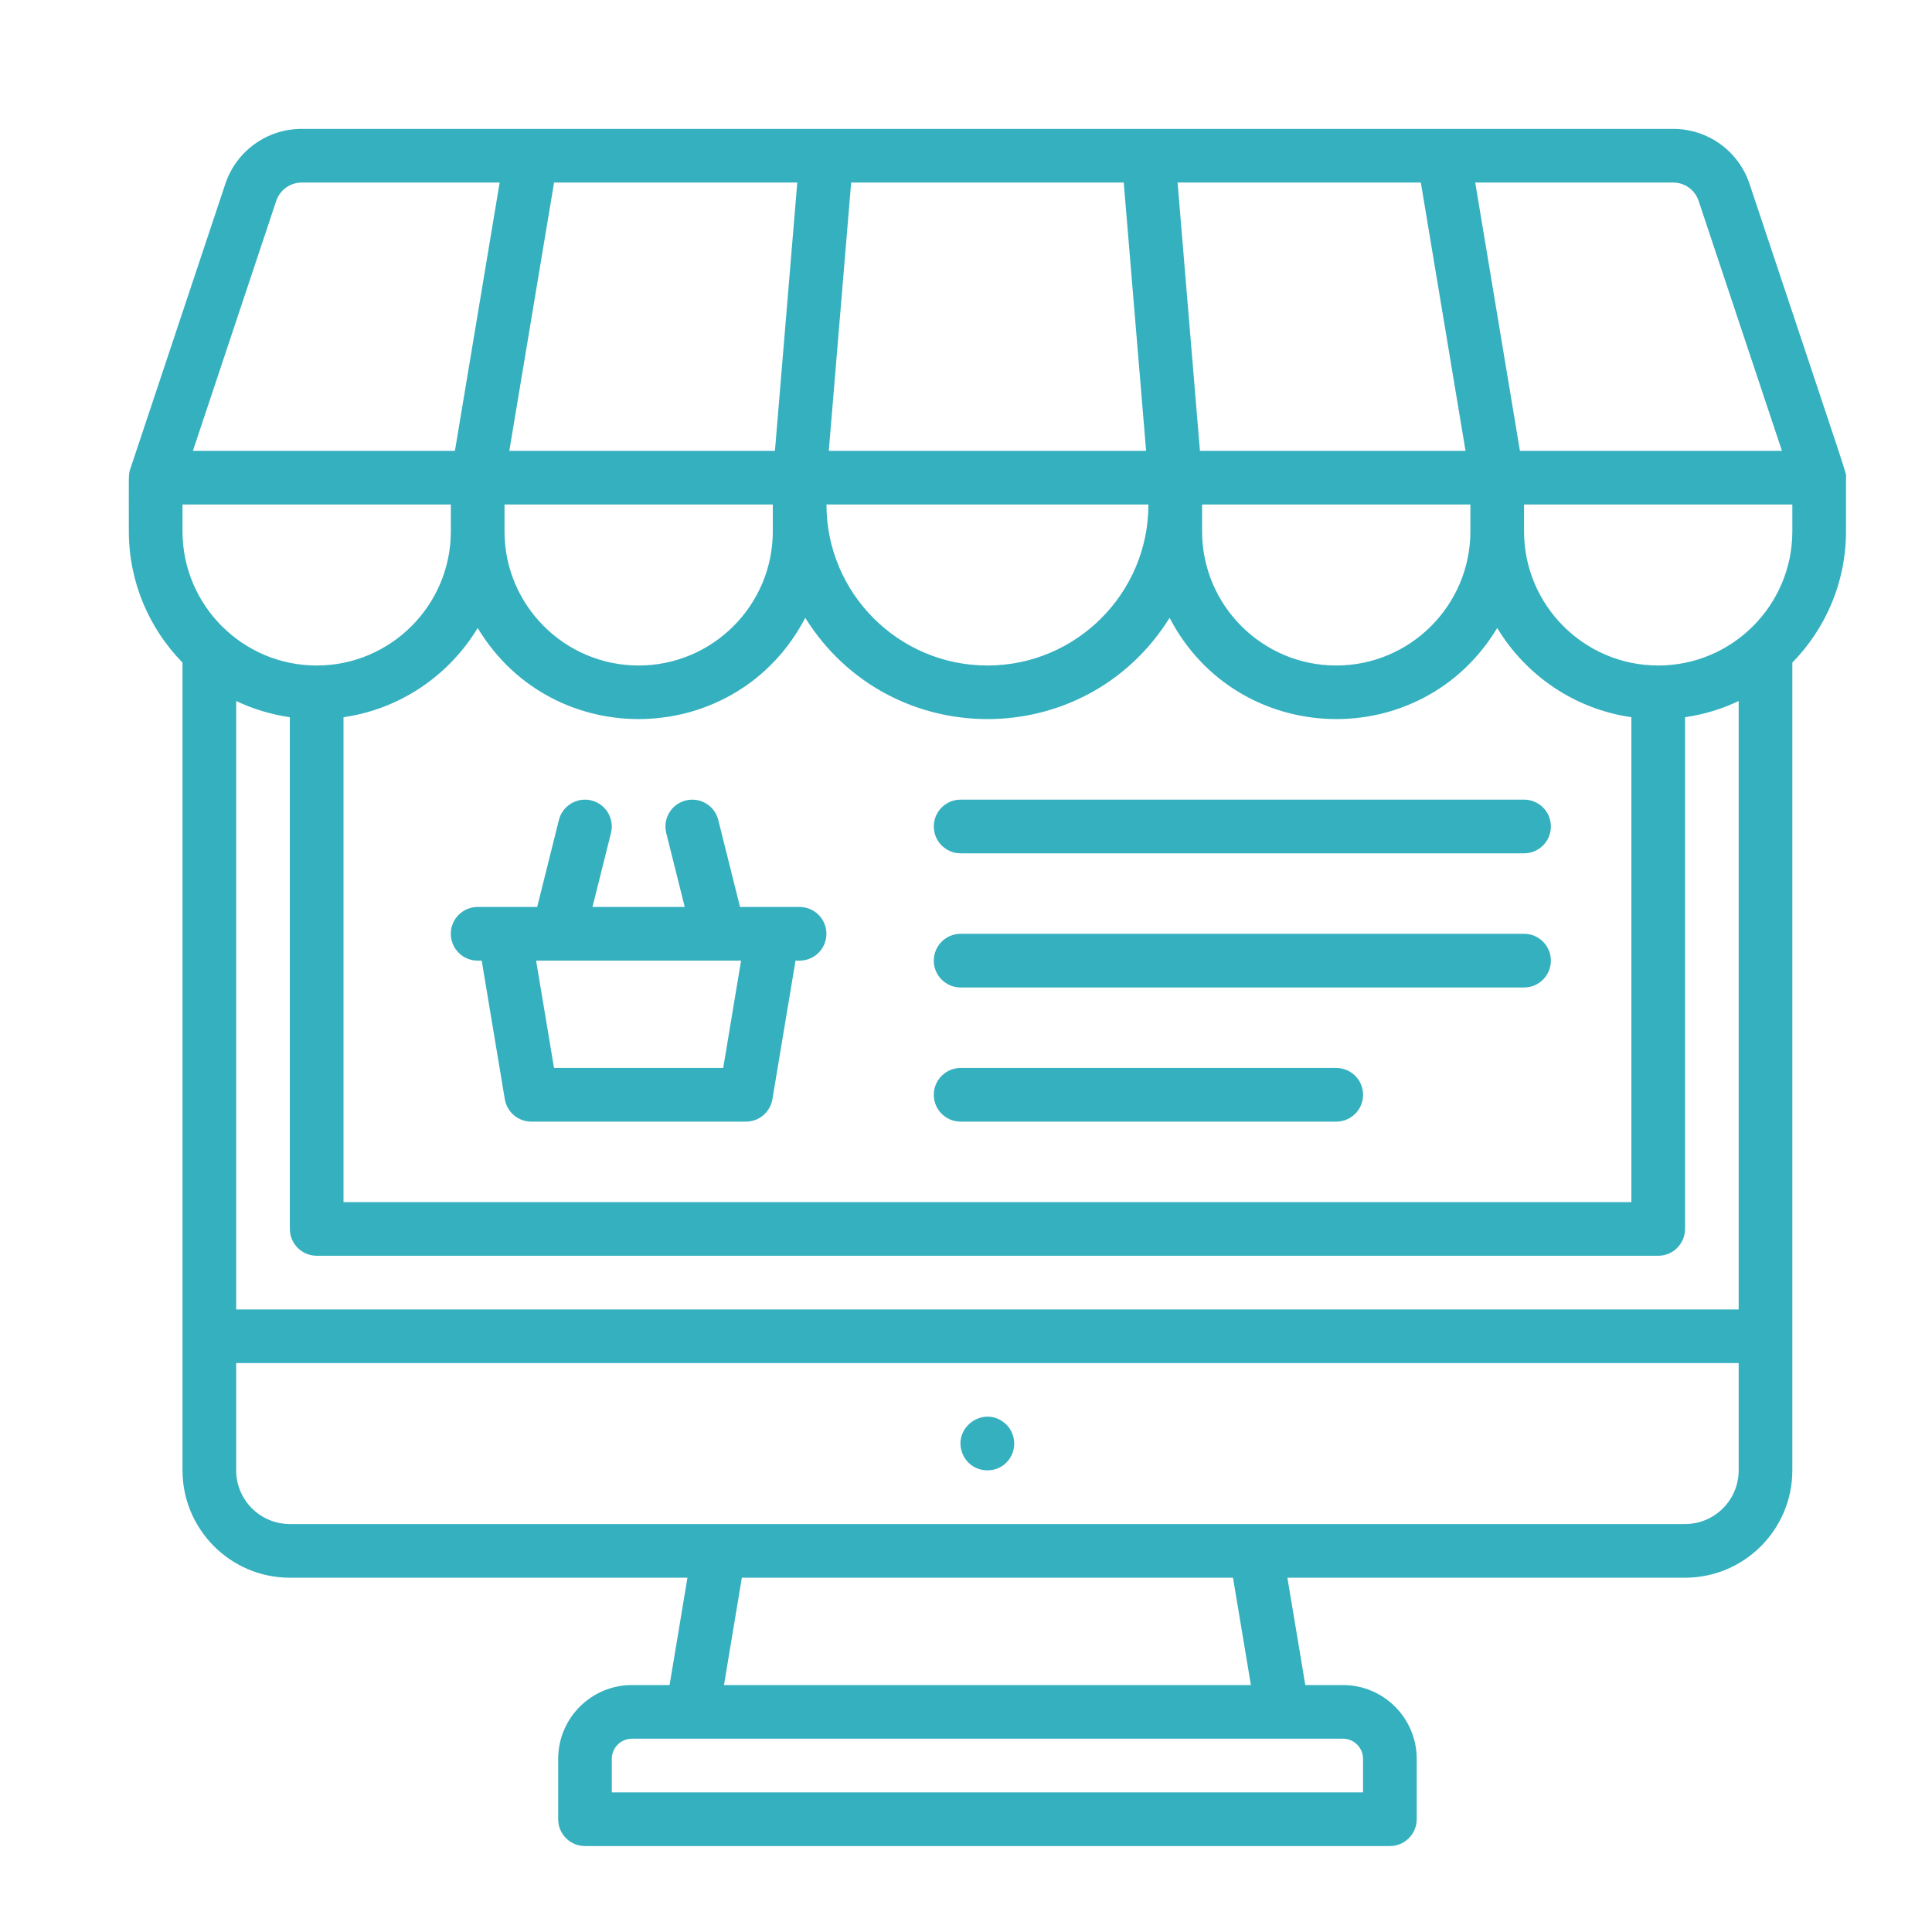 <svg width="45" height="45" viewBox="0 0 45 45" fill="none" xmlns="http://www.w3.org/2000/svg">
<g clip-path="url(#clip0_1003_10276)">
<path d="M42.997 11.126C42.997 10.98 43.176 11.56 40.75 4.284C40.495 3.517 39.78 3.002 38.971 3.002C28.62 3.002 13.142 3.002 7.027 3.002C6.219 3.002 5.504 3.517 5.248 4.284C2.707 11.908 3.067 10.824 3.032 10.932C2.99 11.063 3.001 11.024 3.001 12.376C3.001 13.565 3.479 14.644 4.251 15.433V34.248C4.251 35.627 5.373 36.748 6.751 36.748H16.012L15.596 39.248H14.719C13.771 39.248 13.001 40.019 13.001 40.967V42.373C13.001 42.718 13.28 42.998 13.625 42.998H32.373C32.718 42.998 32.998 42.718 32.998 42.373V40.967C32.998 40.019 32.227 39.248 31.28 39.248H30.403L29.986 36.748H39.248C40.626 36.748 41.747 35.627 41.747 34.248C41.747 33.351 41.747 16.261 41.747 15.433C42.52 14.644 42.997 13.565 42.997 12.376V11.126H42.997ZM39.564 4.679L41.505 10.501H35.402L34.361 4.252H38.972C39.241 4.252 39.479 4.424 39.564 4.679ZM40.497 16.328V30.499H5.501V16.328C5.89 16.513 6.31 16.642 6.751 16.705V28.624C6.751 28.969 7.031 29.249 7.376 29.249H38.623C38.968 29.249 39.248 28.969 39.248 28.624V16.705C39.689 16.642 40.109 16.513 40.497 16.328V16.328ZM4.251 11.751H10.501V12.376C10.501 14.099 9.099 15.501 7.376 15.501C5.653 15.501 4.251 14.099 4.251 12.376V11.751ZM18.57 4.252L18.05 10.501H11.863L12.905 4.252H18.57ZM26.174 4.252L26.695 10.501H19.304L19.825 4.252H26.174ZM33.094 4.252L34.135 10.501H27.949L27.428 4.252H33.094ZM22.999 15.501C20.932 15.501 19.25 13.819 19.25 11.751H26.749C26.749 13.819 25.067 15.501 22.999 15.501ZM11.751 11.751H18V12.376C18 14.099 16.598 15.501 14.875 15.501C13.152 15.501 11.751 14.099 11.751 12.376V11.751ZM37.998 27.999H8.001V16.705C9.326 16.515 10.462 15.728 11.126 14.627C12.89 17.556 17.173 17.429 18.756 14.391C20.717 17.531 25.277 17.539 27.242 14.391C28.823 17.424 33.105 17.561 34.873 14.627C35.537 15.728 36.672 16.515 37.998 16.705V27.999H37.998ZM31.123 15.501C29.401 15.501 27.999 14.099 27.999 12.376V11.751H34.248V12.376C34.248 14.099 32.846 15.501 31.123 15.501ZM6.434 4.679C6.519 4.424 6.758 4.252 7.027 4.252H11.638L10.596 10.501H4.493L6.434 4.679ZM31.748 40.967V41.748H14.25V40.967C14.25 40.708 14.46 40.498 14.719 40.498H31.28C31.538 40.498 31.748 40.708 31.748 40.967ZM29.136 39.248H16.863L17.279 36.748H28.719L29.136 39.248ZM40.497 34.248C40.497 34.938 39.937 35.498 39.248 35.498C37.333 35.498 8.693 35.498 6.751 35.498C6.062 35.498 5.501 34.938 5.501 34.248V31.749H40.497V34.248ZM41.747 12.376C41.747 14.099 40.346 15.501 38.623 15.501C36.9 15.501 35.498 14.099 35.498 12.376V11.751H41.747V12.376Z" fill="#35B0BF"/>
<path d="M22.375 18.625C22.03 18.625 21.75 18.905 21.75 19.25C21.75 19.596 22.03 19.875 22.375 19.875H35.498C35.844 19.875 36.123 19.596 36.123 19.25C36.123 18.905 35.844 18.625 35.498 18.625H22.375Z" fill="#35B0BF"/>
<path d="M35.498 21.75H22.375C22.03 21.75 21.75 22.03 21.75 22.375C21.75 22.72 22.03 23 22.375 23H35.498C35.844 23 36.123 22.72 36.123 22.375C36.123 22.03 35.844 21.75 35.498 21.75V21.75Z" fill="#35B0BF"/>
<path d="M31.124 24.875H22.375C22.03 24.875 21.75 25.155 21.75 25.5C21.75 25.845 22.03 26.125 22.375 26.125H31.124C31.469 26.125 31.749 25.845 31.749 25.5C31.749 25.155 31.469 24.875 31.124 24.875Z" fill="#35B0BF"/>
<path d="M18.624 21.125C18.267 21.125 17.583 21.125 17.237 21.125L16.73 19.099C16.647 18.764 16.308 18.561 15.973 18.644C15.638 18.728 15.434 19.067 15.518 19.402L15.949 21.125H13.8L14.231 19.402C14.315 19.067 14.111 18.728 13.776 18.644C13.441 18.561 13.102 18.764 13.018 19.099L12.512 21.125C12.163 21.125 11.477 21.125 11.125 21.125C10.78 21.125 10.5 21.405 10.5 21.75C10.5 22.095 10.78 22.375 11.125 22.375H11.22L11.758 25.603C11.809 25.904 12.069 26.125 12.375 26.125H17.374C17.68 26.125 17.94 25.904 17.991 25.603L18.529 22.375H18.624C18.969 22.375 19.249 22.095 19.249 21.75C19.249 21.405 18.969 21.125 18.624 21.125V21.125ZM16.845 24.875H12.904L12.487 22.375H17.261L16.845 24.875Z" fill="#35B0BF"/>
<path d="M22.421 33.863C22.618 34.333 23.25 34.376 23.518 33.971C23.713 33.681 23.627 33.289 23.345 33.104C22.843 32.765 22.183 33.288 22.421 33.863V33.863Z" fill="#35B0BF"/>
</g>
<defs>
<clipPath id="clip0_1003_10276">
<rect width="40" height="40" fill="white" transform="translate(3 3)"/>
</clipPath>
</defs>
</svg>
